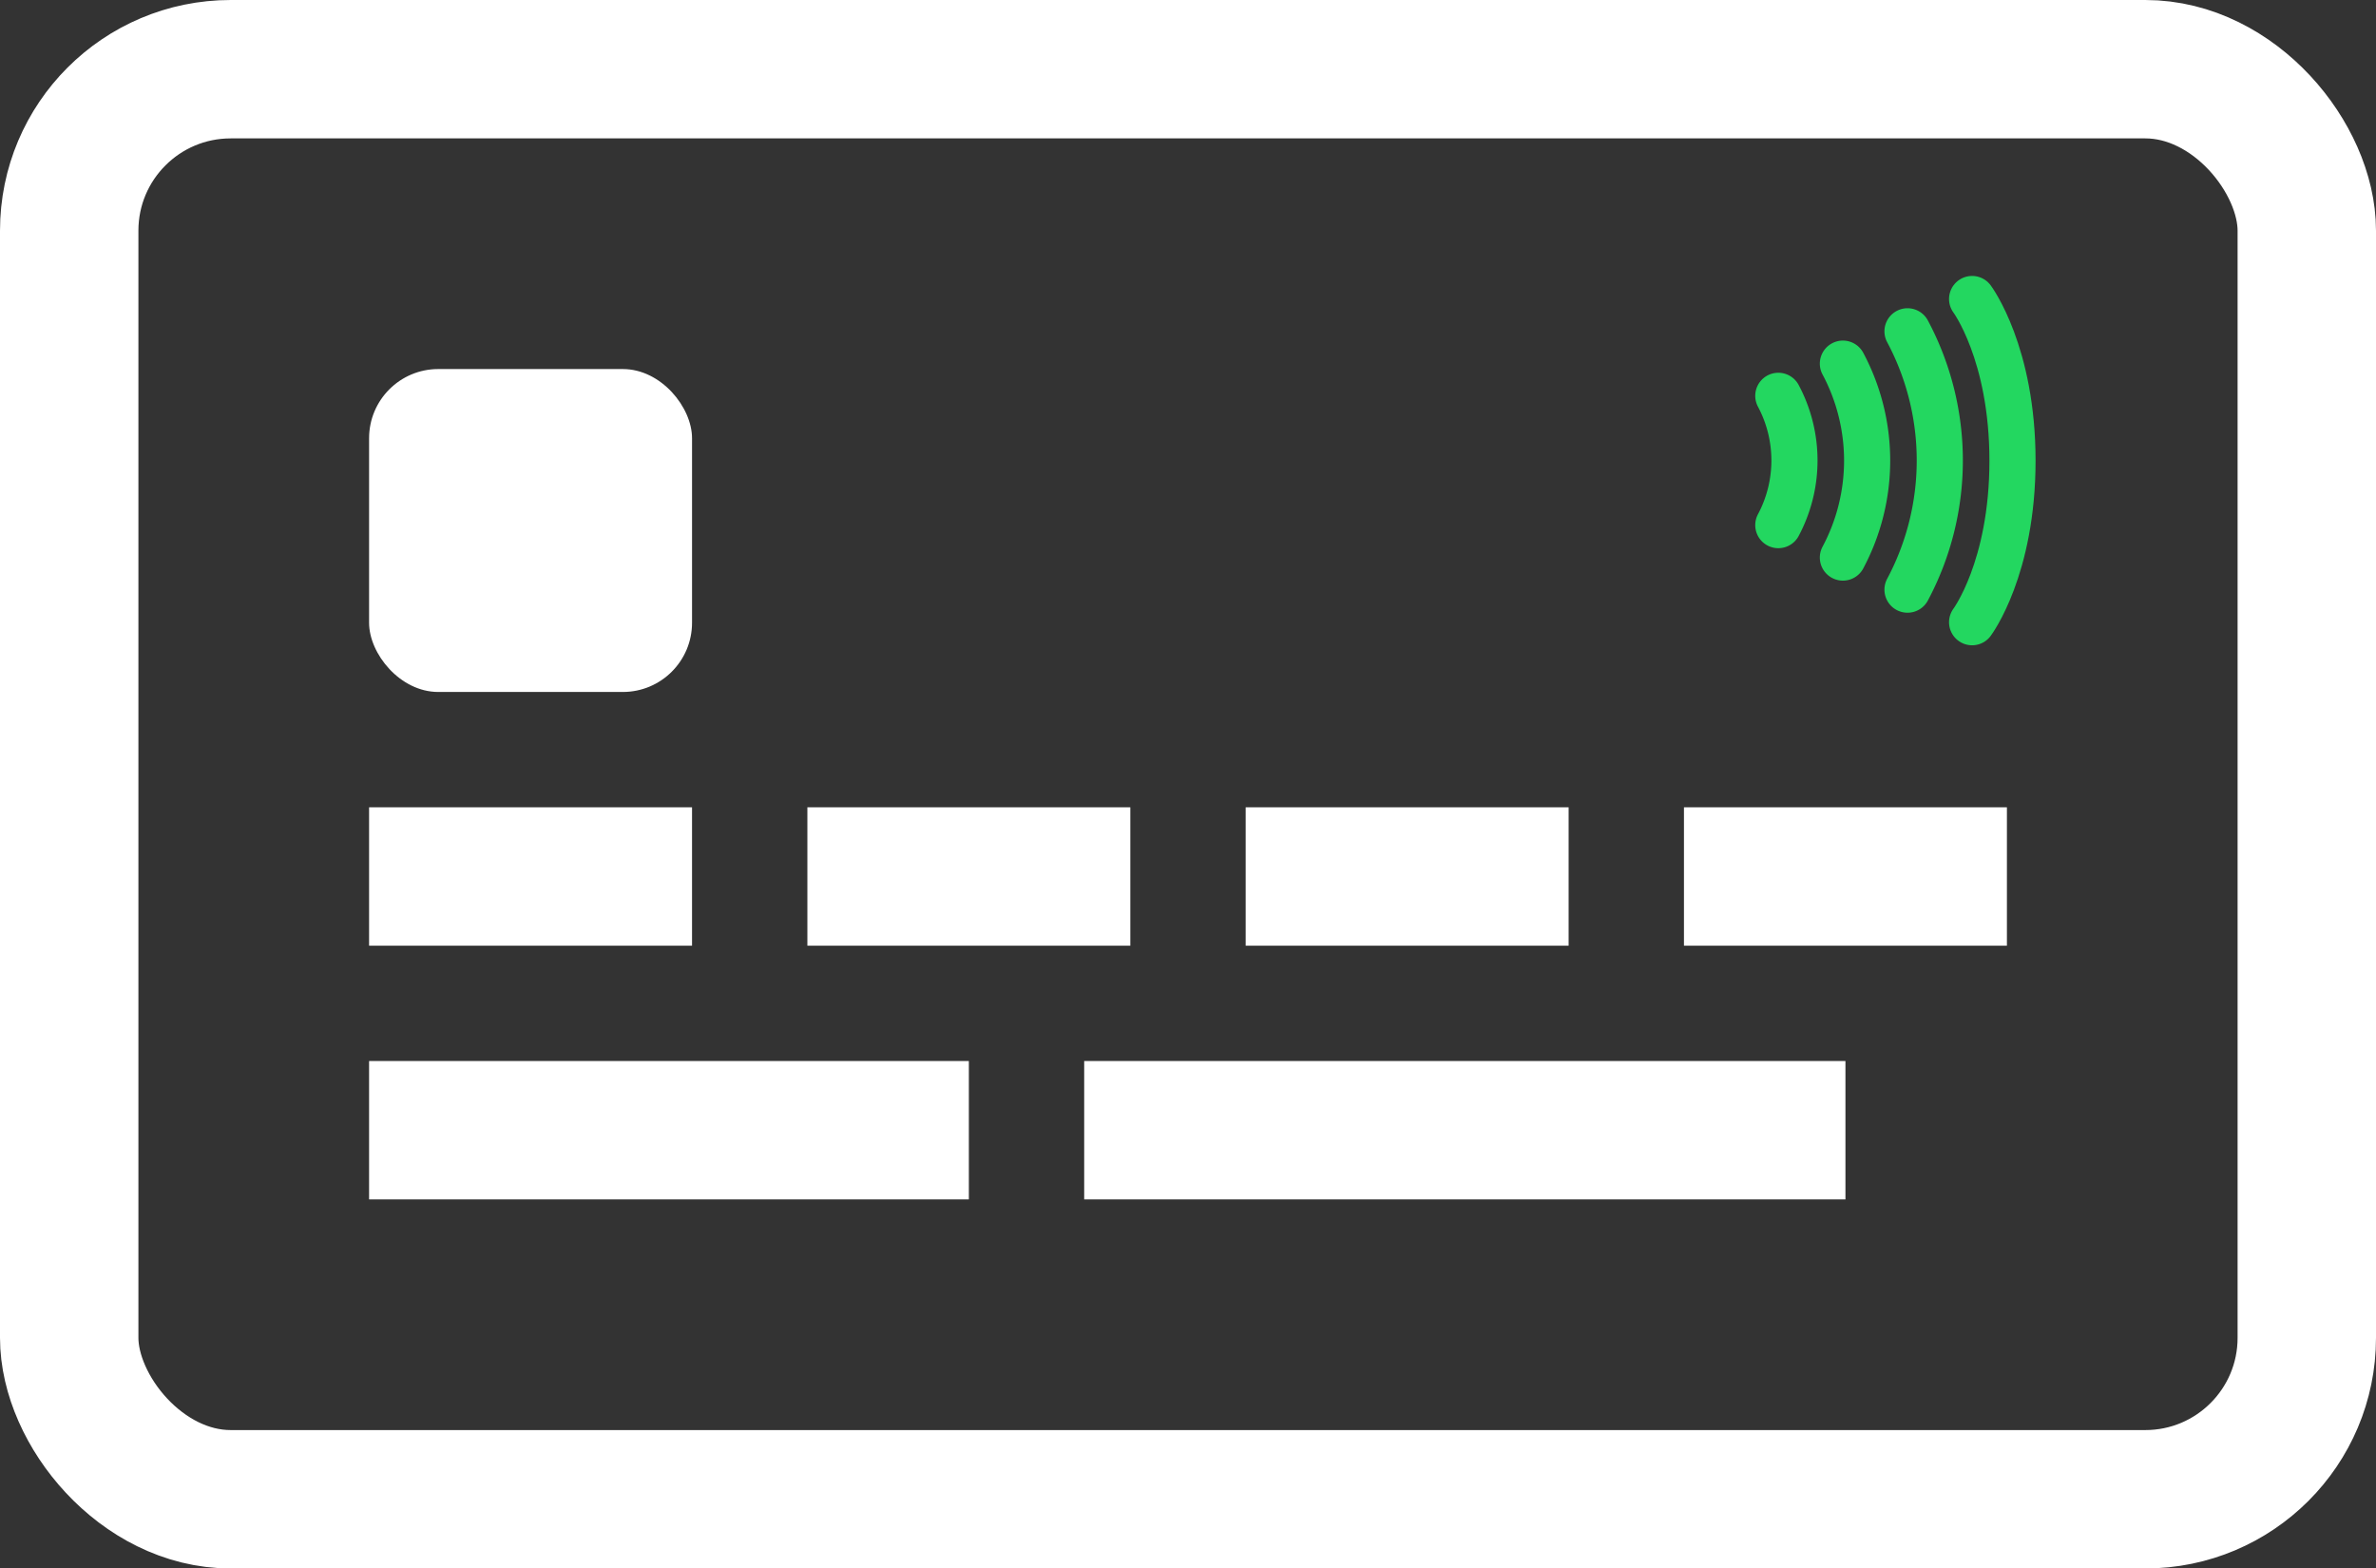 <svg xmlns="http://www.w3.org/2000/svg" width="103" height="68" viewBox="0 0 103 68">
  <rect x="0" y="0" width="103" height="68" fill="#333333" stroke="none"/>
  <g id="Group_1987" data-name="Group 1987" transform="translate(-114 -1963)">
    <g id="Rectangle_1955" data-name="Rectangle 1955" transform="translate(114 1963)" fill="none" stroke="#fff" stroke-width="6">
      <rect width="103" height="68" rx="10" stroke="none"/>
      <rect x="3" y="3" width="97" height="62" rx="7" fill="none"/>
    </g>
    <rect id="Rectangle_1956" data-name="Rectangle 1956" width="14" height="6" transform="translate(130 1998)" fill="#fff"/>
    <rect id="Rectangle_1961" data-name="Rectangle 1961" width="26" height="6" transform="translate(130 2009)" fill="#fff"/>
    <rect id="Rectangle_1962" data-name="Rectangle 1962" width="33" height="6" transform="translate(161 2009)" fill="#fff"/>
    <rect id="Rectangle_1957" data-name="Rectangle 1957" width="14" height="6" transform="translate(149 1998)" fill="#fff"/>
    <rect id="Rectangle_1958" data-name="Rectangle 1958" width="14" height="6" transform="translate(168 1998)" fill="#fff"/>
    <rect id="Rectangle_1959" data-name="Rectangle 1959" width="14" height="6" transform="translate(187 1998)" fill="#fff"/>
    <g id="Group_1986" data-name="Group 1986" transform="translate(-1053.909 783)">
      <path id="Path_17104" data-name="Path 17104" d="M8699,9894.963a5.959,5.959,0,0,1,0,5.605" transform="translate(-7454.001 -8697.802)" fill="none" stroke="#23d760" stroke-linecap="round" stroke-width="2"/>
      <path id="Path_17105" data-name="Path 17105" d="M8699,9894.963a8.934,8.934,0,0,1,0,8.407" transform="translate(-7451.201 -8699.197)" fill="none" stroke="#23d760" stroke-linecap="round" stroke-width="2"/>
      <path id="Path_17106" data-name="Path 17106" d="M8699,9894.963a11.905,11.905,0,0,1,0,11.2" transform="translate(-7448.4 -8700.599)" fill="none" stroke="#23d760" stroke-linecap="round" stroke-width="2"/>
      <path id="Path_17107" data-name="Path 17107" d="M8699,9894.963s1.751,2.348,1.751,7.013-1.751,7-1.751,7" transform="translate(-7445.6 -8702)" fill="none" stroke="#23d760" stroke-linecap="round" stroke-width="2"/>
    </g>
    <rect id="Rectangle_1960" data-name="Rectangle 1960" width="14" height="14" rx="3" transform="translate(130 1979)" fill="#fff"/>
  </g>
</svg>
